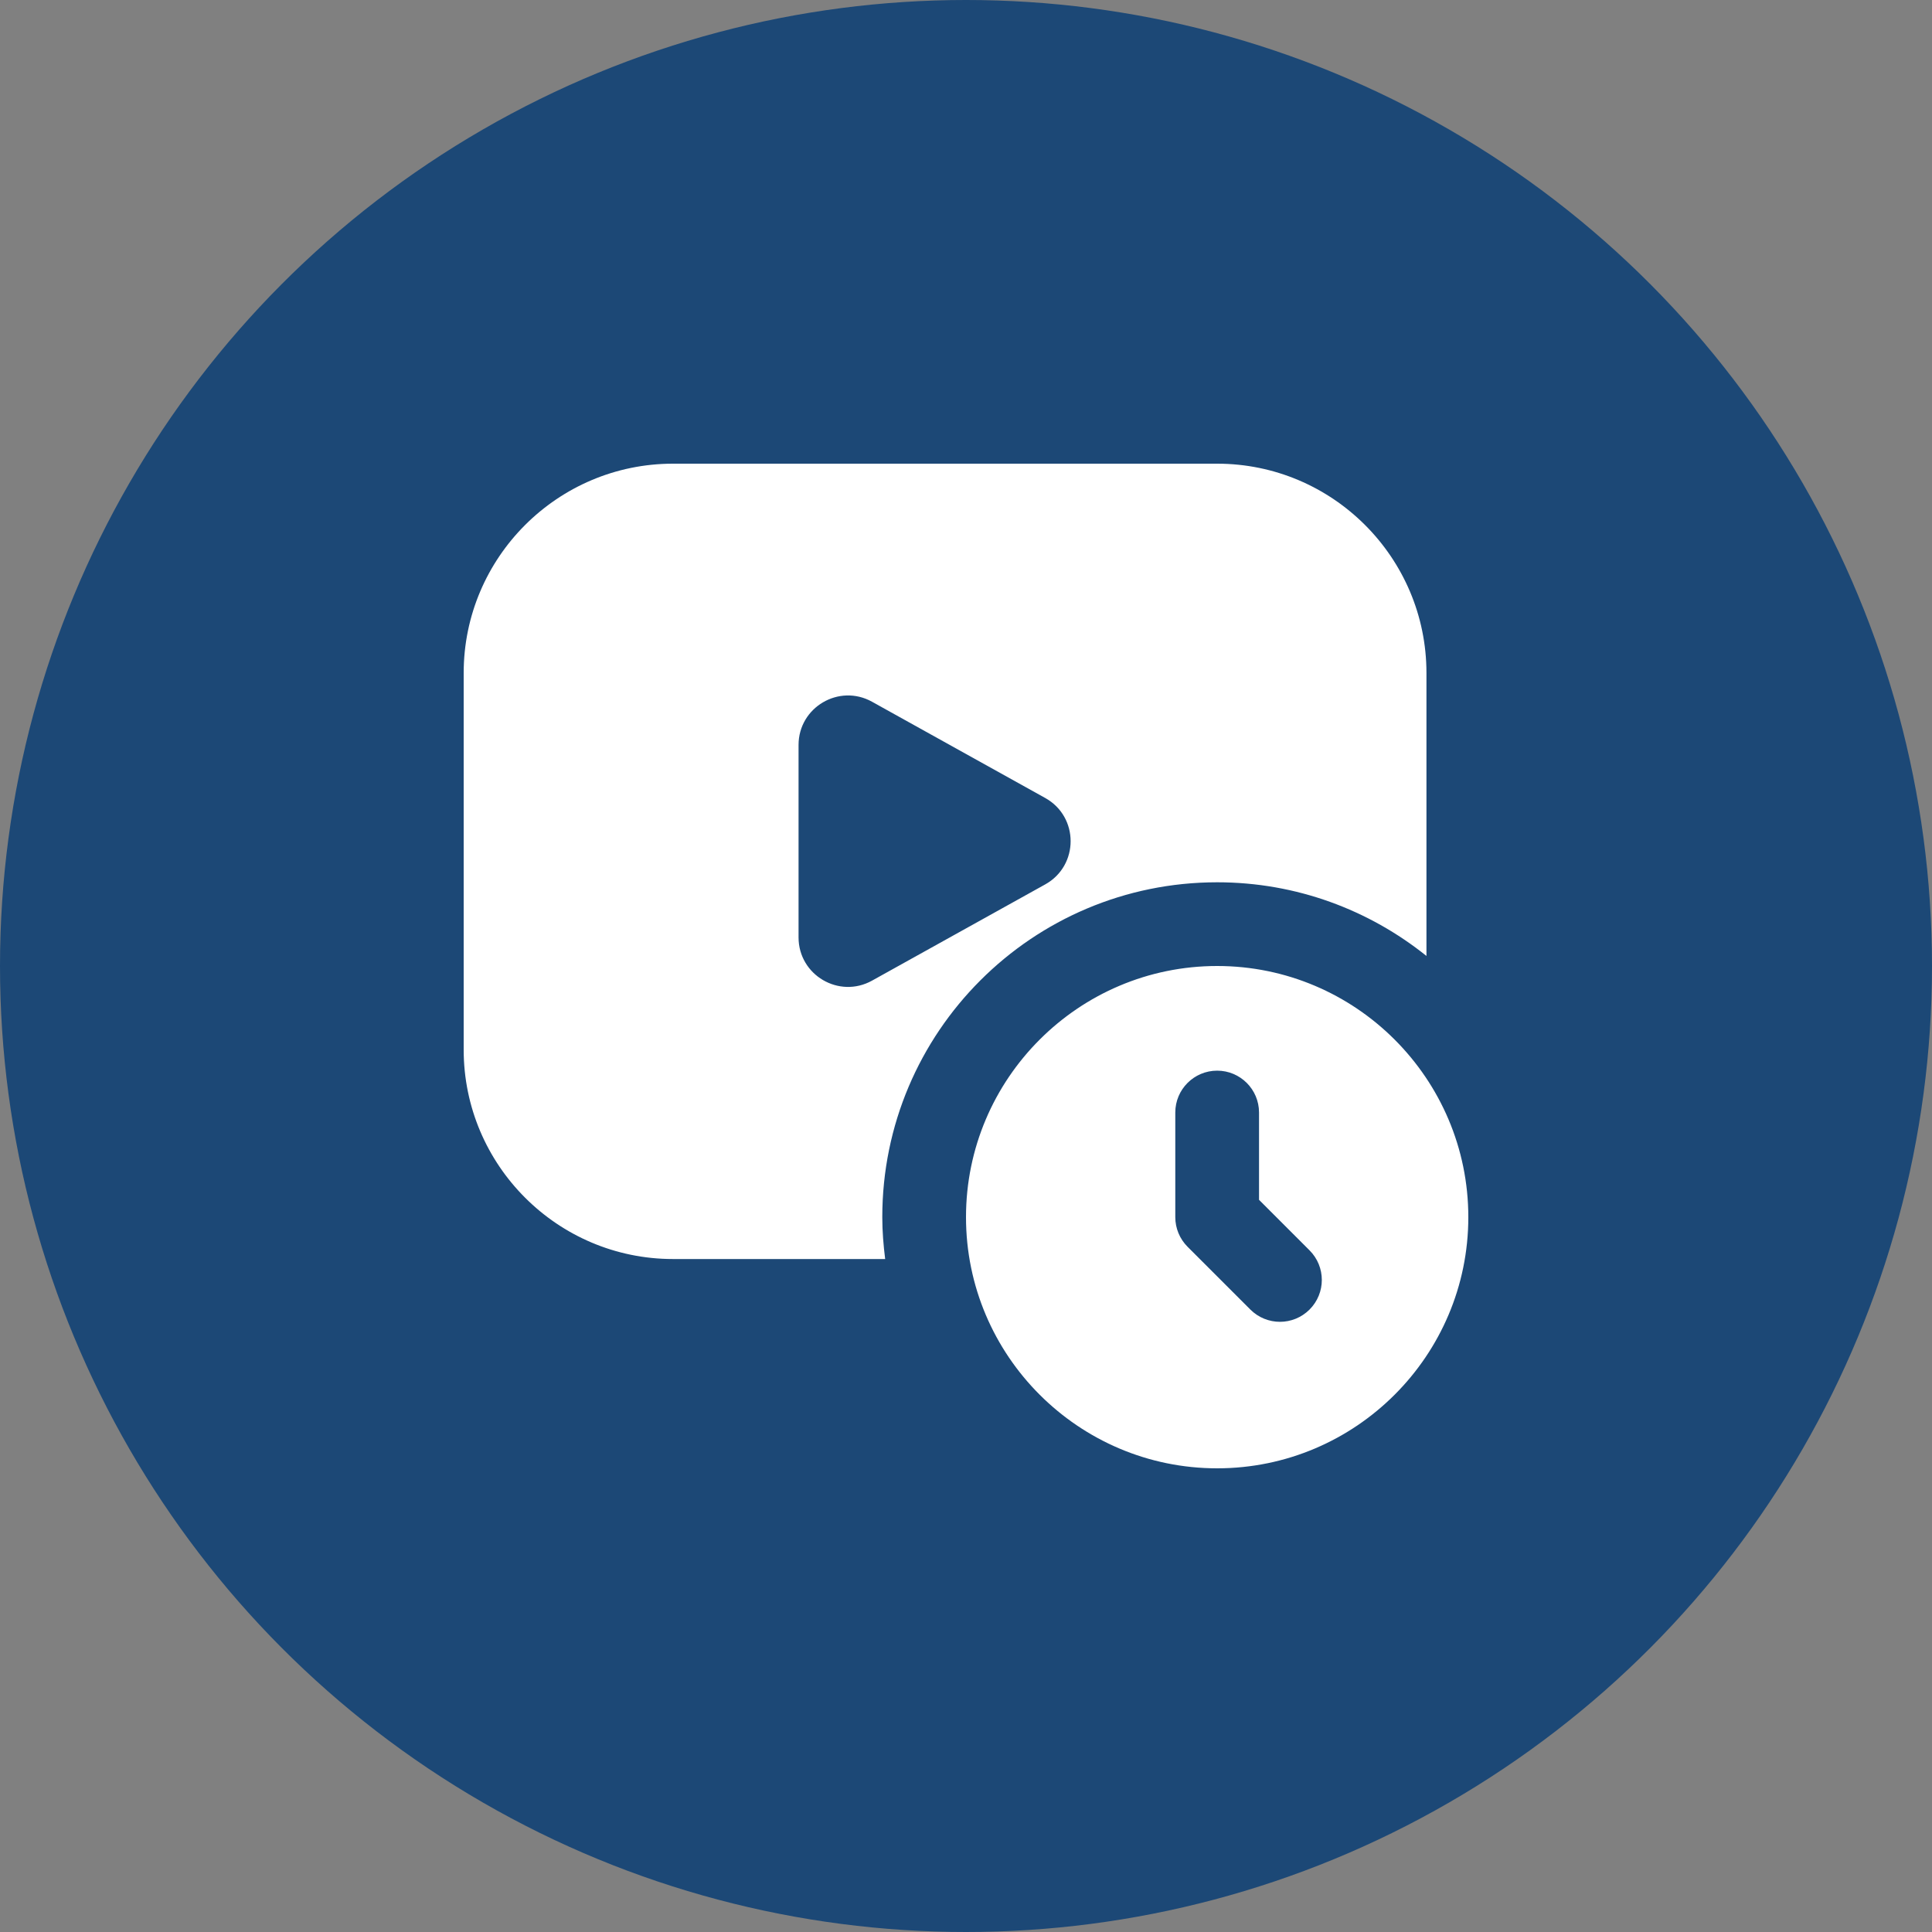 <?xml version="1.0" encoding="UTF-8"?> <svg xmlns="http://www.w3.org/2000/svg" width="100" height="100" viewBox="0 0 100 100" fill="none"><rect x="0" y="0" width="100" height="100" fill="#808080" stroke="none"/><g clip-path="url(#clip0_31_67)"><circle cx="50" cy="50" r="50" fill="#1C4876"></circle><path d="M63 50C55.831 50 50 55.831 50 63C50 70.169 55.831 76 63 76C70.169 76 76 70.169 76 63C76 55.831 70.169 50 63 50ZM67.782 67.782C67.359 68.204 66.805 68.417 66.25 68.417C65.695 68.417 65.141 68.204 64.718 67.782L61.468 64.532C61.061 64.124 60.833 63.574 60.833 63V57.583C60.833 56.387 61.804 55.417 63 55.417C64.196 55.417 65.167 56.387 65.167 57.583V62.103L67.782 64.718C68.629 65.565 68.629 66.935 67.782 67.782ZM45.667 63C45.667 53.428 53.428 45.667 63 45.667C67.102 45.667 70.865 47.099 73.833 49.48V34.833C73.833 28.86 68.974 24 63 24H34.833C28.86 24 24 28.86 24 34.833V54.333C24 60.307 28.86 65.167 34.833 65.167H45.816C45.727 64.456 45.667 63.734 45.667 63ZM41.333 48.52V38.56C41.333 36.608 43.431 35.375 45.136 36.322L54.099 41.303C55.854 42.278 55.854 44.802 54.099 45.777L45.136 50.758C43.431 51.705 41.333 50.472 41.333 48.52Z" fill="white"></path></g><defs><clipPath id="clip0_31_67"><rect width="100" height="100" fill="white"></rect></clipPath></defs></svg> 